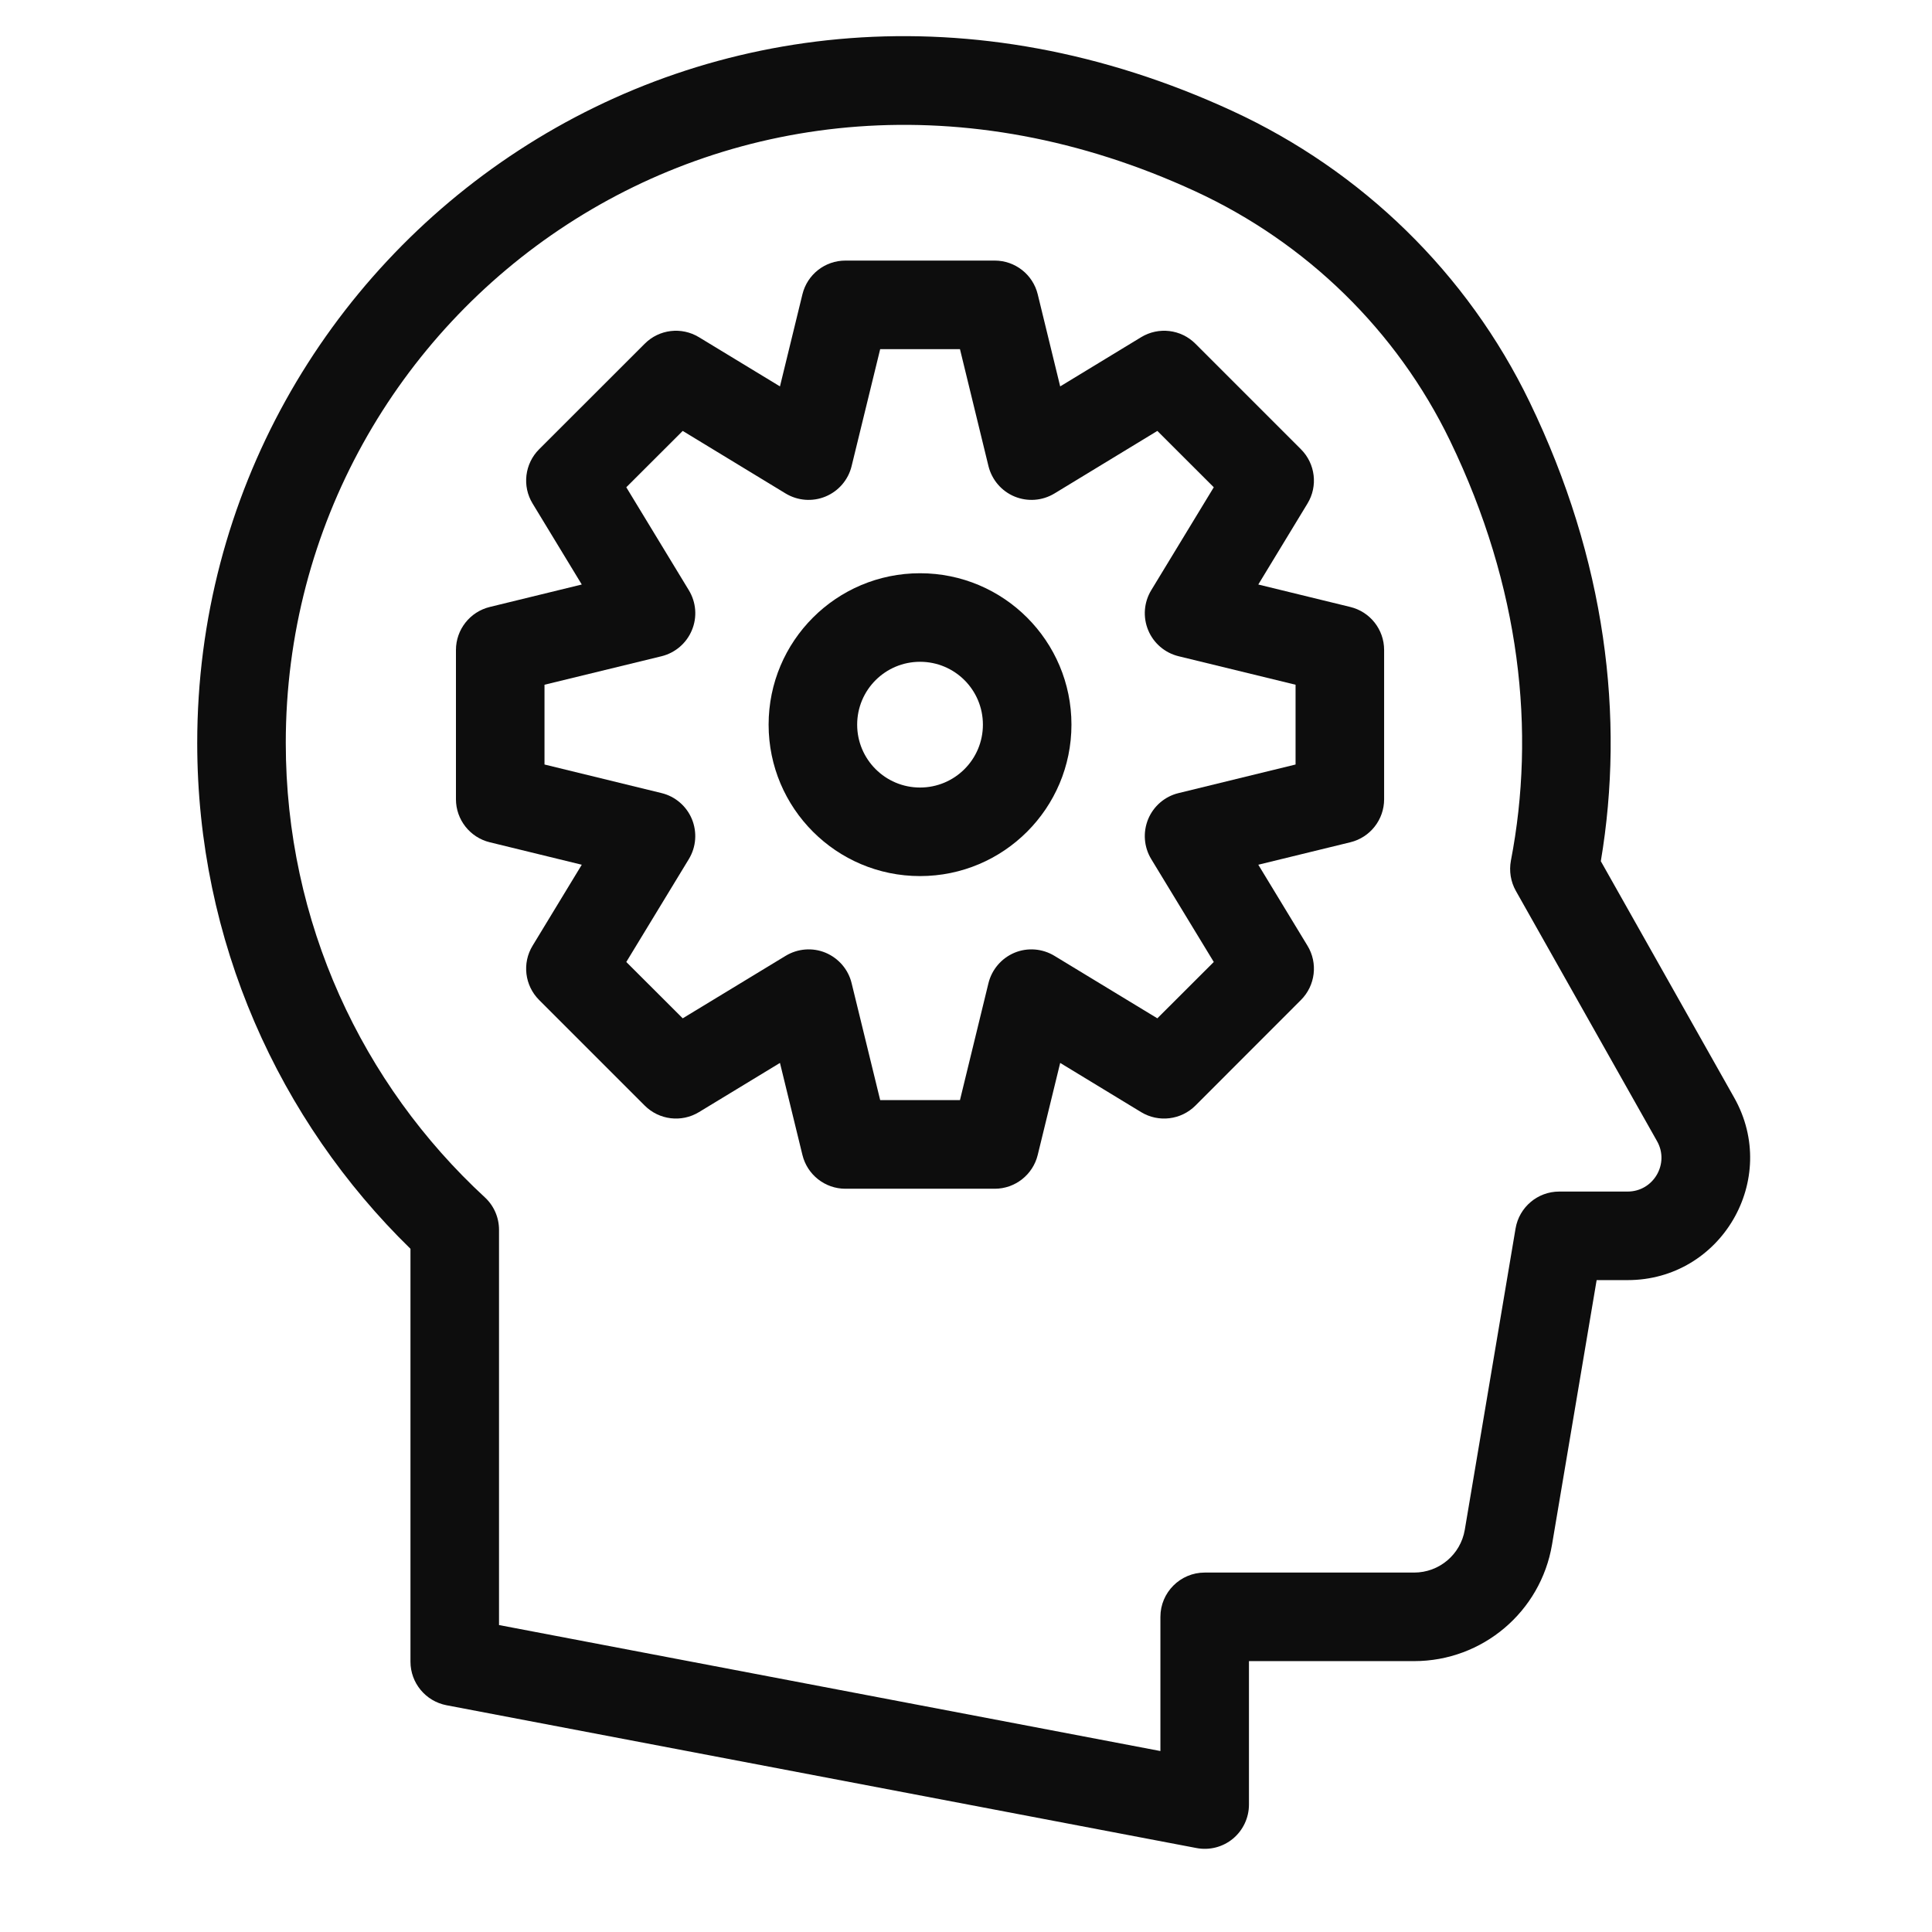 <svg width="24" height="24" viewBox="0 0 24 24" fill="none" xmlns="http://www.w3.org/2000/svg">
<path fill-rule="evenodd" clip-rule="evenodd" d="M14.847 2.376C9.108 -0.271 3.55 3.837 3.55 9.229C3.55 11.461 4.501 13.469 6.022 14.873C6.135 14.977 6.199 15.123 6.199 15.277V20.187L14.415 21.752V20.085C14.415 19.782 14.662 19.535 14.965 19.535H17.567C17.878 19.535 18.144 19.311 18.196 19.004L18.827 15.26C18.872 14.996 19.101 14.802 19.369 14.802H20.219C20.54 14.802 20.742 14.456 20.585 14.177L18.83 11.066C18.766 10.952 18.745 10.819 18.769 10.691C19.078 9.089 18.893 7.297 18.013 5.475C17.352 4.108 16.23 3.014 14.847 2.376ZM2.45 9.229C2.45 3.056 8.821 -1.615 15.308 1.378C16.919 2.121 18.23 3.396 19.003 4.997C19.948 6.953 20.187 8.911 19.886 10.698L21.543 13.636C22.114 14.649 21.382 15.902 20.219 15.902H19.834L19.28 19.187C19.139 20.023 18.415 20.635 17.567 20.635H15.515V22.417C15.515 22.581 15.442 22.736 15.316 22.841C15.19 22.945 15.024 22.988 14.863 22.957L5.546 21.183C5.287 21.133 5.099 20.906 5.099 20.642V15.513C3.466 13.919 2.45 11.693 2.45 9.229Z" fill="#0D0D0D"/>
<path fill-rule="evenodd" clip-rule="evenodd" d="M9.968 3.656C10.028 3.41 10.248 3.237 10.502 3.237H12.357C12.61 3.237 12.831 3.41 12.891 3.656L13.17 4.8L14.175 4.189C14.392 4.057 14.671 4.09 14.85 4.27L16.161 5.581C16.34 5.76 16.374 6.039 16.242 6.255L15.631 7.261L16.774 7.54C17.021 7.6 17.194 7.821 17.194 8.074V9.929C17.194 10.182 17.021 10.403 16.774 10.463L15.631 10.742L16.242 11.748C16.374 11.964 16.34 12.243 16.161 12.422L14.85 13.734C14.671 13.913 14.392 13.947 14.175 13.815L13.17 13.204L12.891 14.347C12.831 14.593 12.61 14.767 12.357 14.767H10.502C10.248 14.767 10.028 14.593 9.968 14.347L9.689 13.204L8.683 13.815C8.466 13.947 8.188 13.913 8.009 13.734L6.697 12.422C6.518 12.243 6.484 11.964 6.616 11.748L7.227 10.742L6.084 10.463C5.838 10.403 5.664 10.182 5.664 9.929V8.074C5.664 7.821 5.838 7.6 6.084 7.54L7.227 7.261L6.616 6.255C6.484 6.039 6.518 5.76 6.697 5.581L8.009 4.27C8.188 4.09 8.466 4.057 8.683 4.189L9.689 4.8L9.968 3.656ZM10.934 4.337L10.579 5.79C10.538 5.96 10.417 6.101 10.255 6.168C10.094 6.235 9.909 6.221 9.759 6.13L8.481 5.353L7.78 6.053L8.557 7.332C8.648 7.482 8.663 7.666 8.595 7.828C8.528 7.99 8.388 8.11 8.218 8.152L6.764 8.506V9.497L8.218 9.852C8.388 9.893 8.528 10.014 8.595 10.175C8.662 10.338 8.648 10.522 8.557 10.672L7.78 11.95L8.481 12.65L9.759 11.874C9.909 11.783 10.093 11.768 10.255 11.835C10.417 11.903 10.538 12.043 10.579 12.213L10.934 13.666H11.925L12.279 12.213C12.321 12.043 12.441 11.903 12.603 11.835C12.765 11.768 12.949 11.783 13.099 11.874L14.377 12.65L15.078 11.95L14.301 10.672C14.21 10.522 14.196 10.338 14.263 10.175C14.33 10.014 14.47 9.893 14.641 9.852L16.094 9.497V8.506L14.641 8.152C14.47 8.11 14.33 7.99 14.263 7.828C14.196 7.666 14.21 7.482 14.301 7.332L15.078 6.053L14.377 5.353L13.099 6.13C12.949 6.221 12.765 6.235 12.603 6.168C12.441 6.101 12.321 5.96 12.279 5.79L11.925 4.337H10.934Z" fill="#0D0D0D"/>
<path fill-rule="evenodd" clip-rule="evenodd" d="M11.429 8.221C10.998 8.221 10.648 8.57 10.648 9.002C10.648 9.433 10.998 9.783 11.429 9.783C11.861 9.783 12.21 9.433 12.21 9.002C12.21 8.57 11.861 8.221 11.429 8.221ZM9.548 9.002C9.548 7.963 10.39 7.121 11.429 7.121C12.468 7.121 13.31 7.963 13.31 9.002C13.31 10.04 12.468 10.883 11.429 10.883C10.39 10.883 9.548 10.04 9.548 9.002Z" fill="#0D0D0D"/>
</svg>
